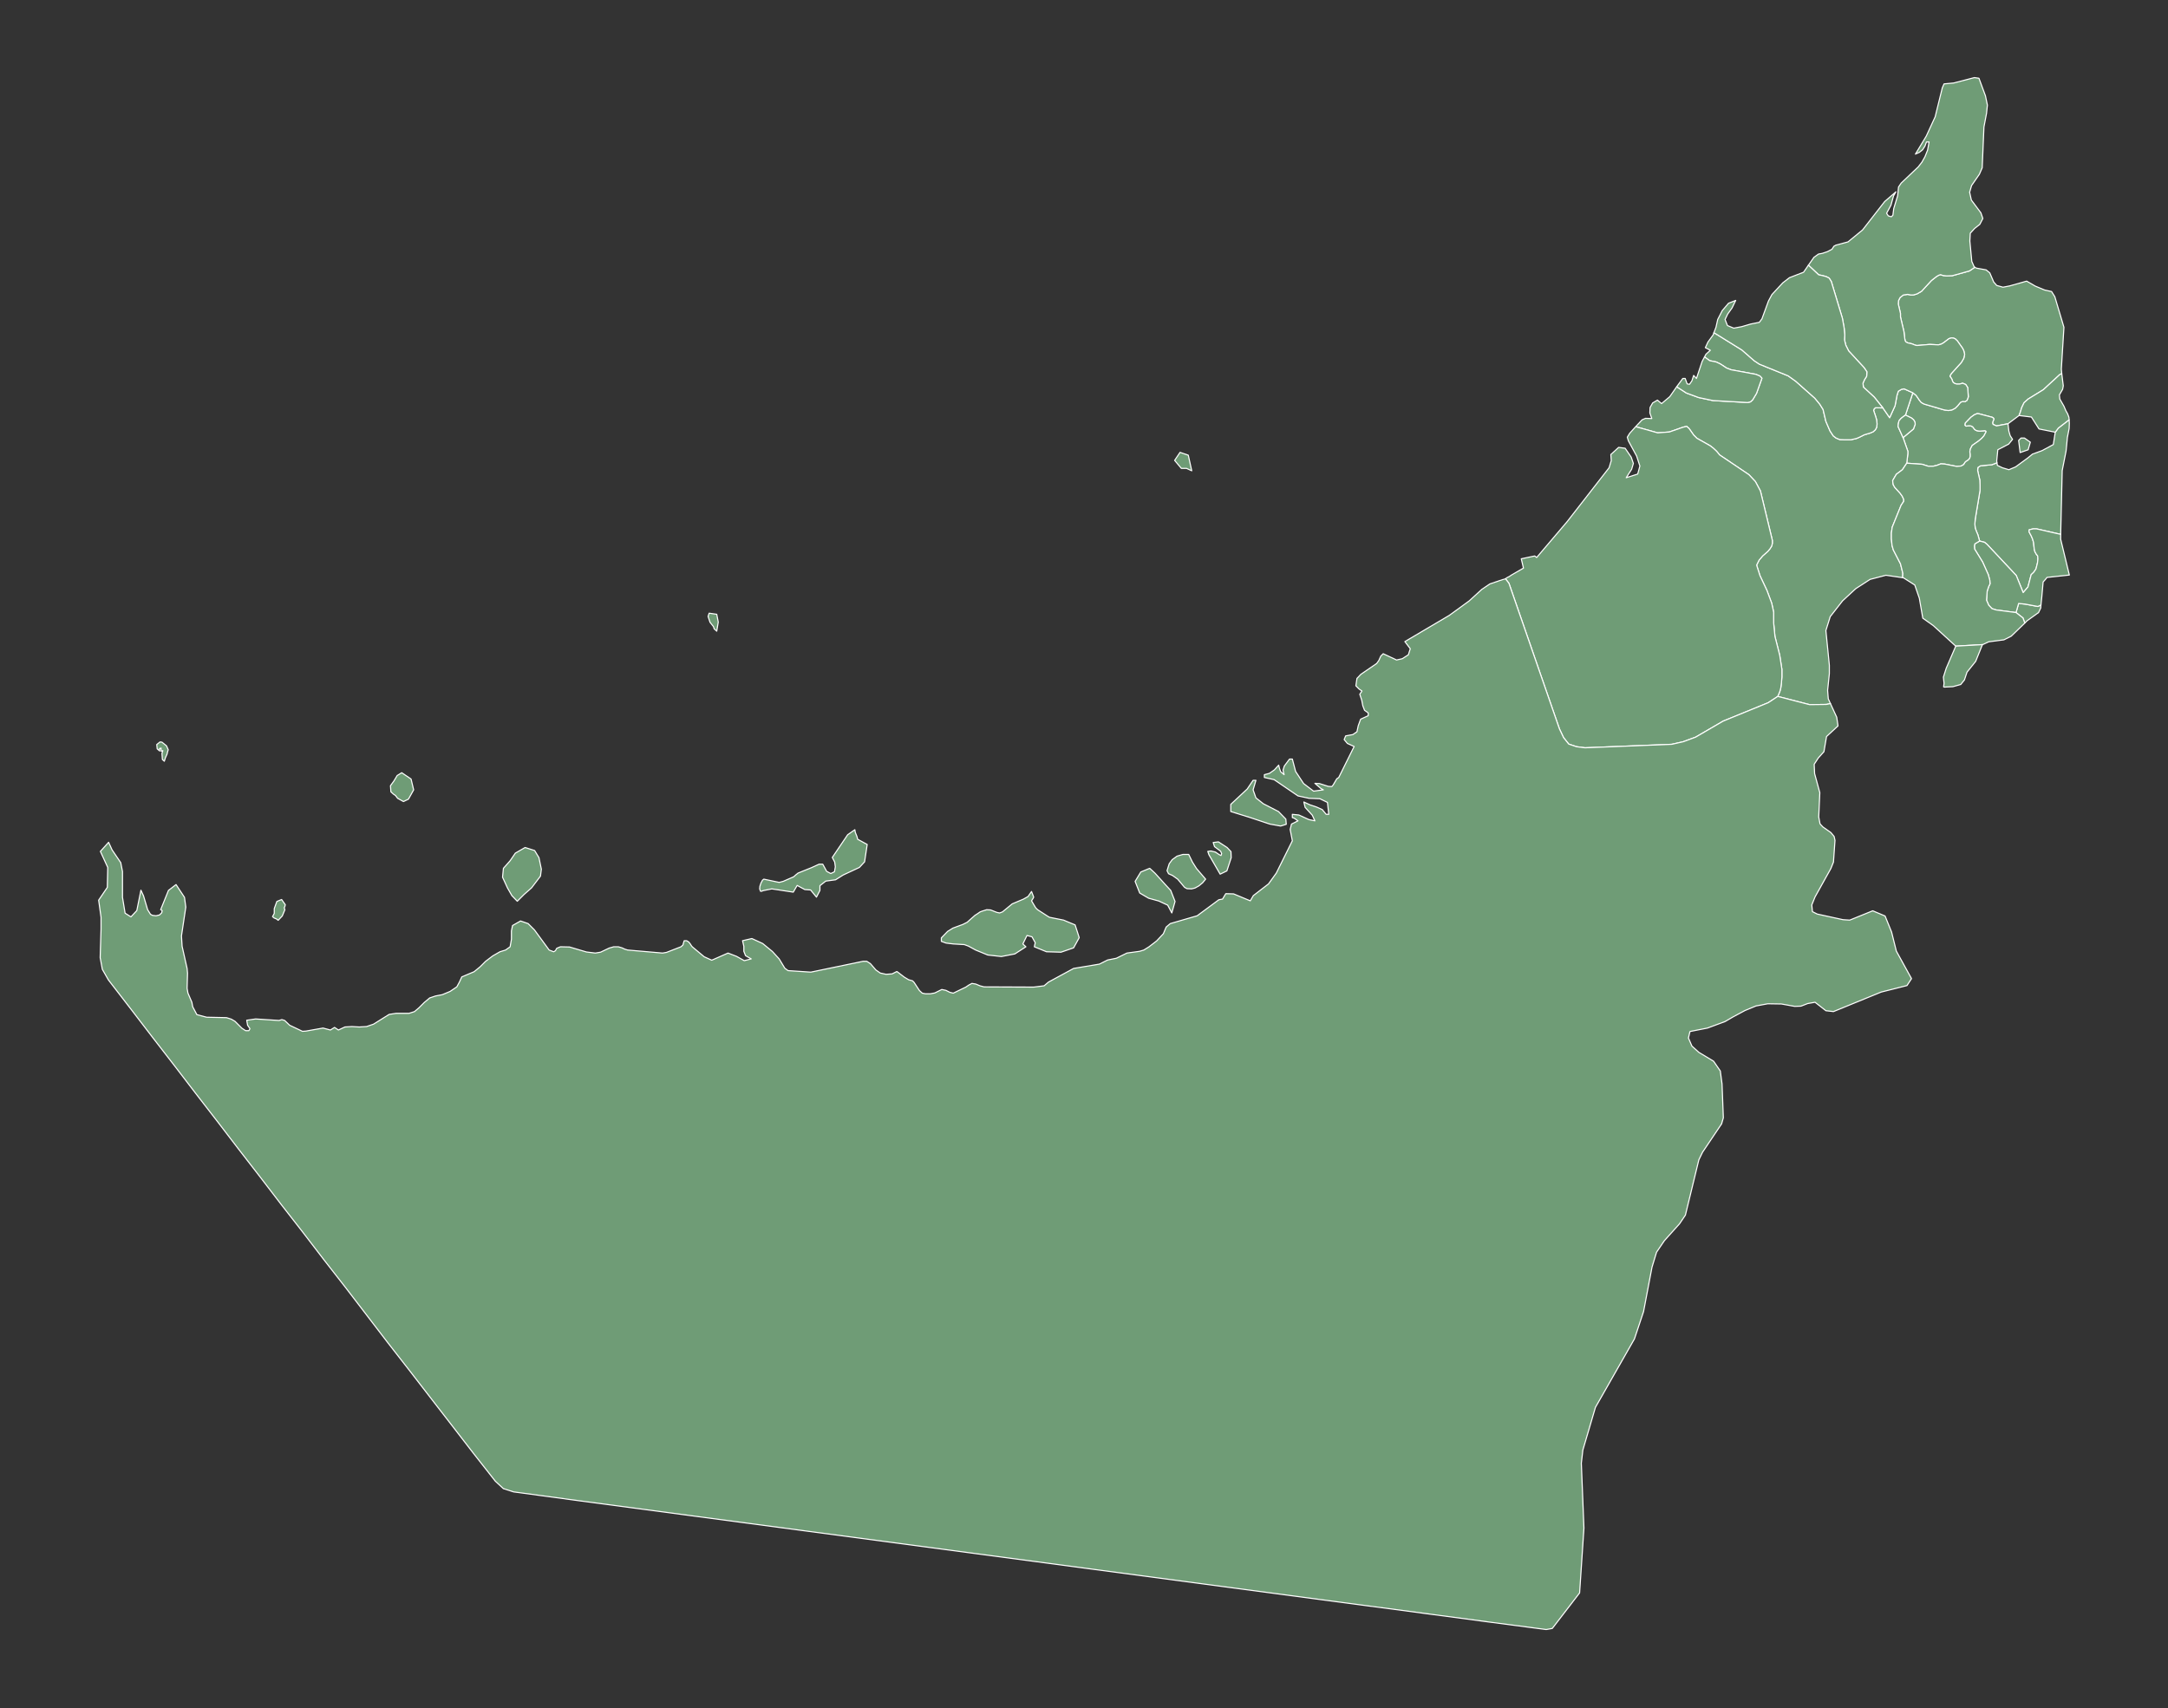 <?xml version="1.0"?>
    
<!--********* Copyright (c) 2024 Pareto Softare, LLC DBA Simplemaps.com ***************************************
************* Free for Commercial Use, full terms at  https://simplemaps.com/resources/svg-license ************
************* Attribution is appreciated! https://simplemaps.com *******************************************-->

<svg baseprofile="tiny" fill="#6f9c76" height="788" stroke="#ffffff" stroke-linecap="round" stroke-linejoin="round" stroke-width=".5" version="1.2" viewbox="0 0 1000 788" width="1000" xmlns="http://www.w3.org/2000/svg">
 <rect width="100%" height="100%" fill="#333333" stroke="none"/>
 <g id="features">
  <path d="M921.1 213.5l0.2 1.2 2.3 1.1 3 0.9 3.1-1.3 5.6-4.1 2.2-1.8 4.4-1.6 5.2-2.8 0.9-5.7 1.4-1.9 4.8-3.7 0.2-0.1 0.1 1.6-0.1 2.4-0.8 4.1-0.6 6.2-1.8 9.1-0.7 29.4-1-0.2-10.1-2.3-1.6 0-1.8 0.4-0.1 0.9 0.4 0.8 0.6 1.1 0.6 1.4 0.5 1.7 0.3 3 0.3 1.2 0.6 1.1 0.7 0.9 0.1 1.4-0.2 1.8-0.7 2.8-1.1 1.6-1.1 1-1.5 5.7-2.2 2.6-3.2-7.9-13.5-14.4-1.1-0.9-2.3-0.6-0.8-2.9-0.6-1.4-0.6-1.6-0.2-1.9 0.2-2.4 2.2-13.2 0-2.4-0.1-2.3-1-4.4 0.1-1.4 1.2-0.8 5.3-0.5 2.3-0.9z m10.2-21.8l-5.1 3.8-5.3 1-1.6-0.7-0.2-0.6 0.1-0.6 0.3-0.7 0.2-0.6-0.2-0.4-0.6-0.4-6.1-1.6-0.8-0.1-1.4 0.6-1.5 1.1-2.6 2.7-0.1 1 0.5 0.4 1.3-0.2 0.9 0.1 0.8 0.4 0.9 1.2 0.4 0.3 0.6 0.3 0.6 0.1 0.7 0.1 2.5-0.2 0.2 0.1 0.2 0.1 0.1 0.2-0.1 0.3-0.9 1.7-1 1.1-1.4 1.2-3 2.1-0.8 1.5-0.3 1.4 0.2 1.2 0 1-0.3 0.9-0.6 0.7-1.1 0.7-0.5 0.5-0.5 0.9-1.2 0.7-2 0.2-5.6-1.1-1.8-0.1-1.8 0.7-1.7 0.4-2.3 0-2.8-0.9-7.1-0.5 0.5-4.4 0-1.1-2.2-6.3 4.8-4 0.8-2.2-0.1-0.8-0.3-0.7-0.4-0.6-0.5-0.4-0.5-0.4-2.7-1.3 3.4-10.3 1.5 1.2 0.7 1 0.8 1.2 0.9 1.1 1.3 0.7 9.2 2.7 2 0.3 1.7-0.3 1.5-0.8 1.1-1.1 1.3-1.6 1-0.4 1.1 0.1 0.9-0.6 0.6-1.6-0.3-4.3-0.9-1.4-1.4-0.6-1.5 0.4-1.2 0-1-0.3-0.7-0.5-0.3-0.6-0.2-0.6-0.2-0.5-0.3-0.4-0.2-0.3-0.3-0.4 0.2-0.5 0.5-0.8 4.6-5.1 1.1-1.9 0.4-1.8-0.4-1.7-0.6-1.2-2.4-3.4-0.9-0.8 0-0.1-0.1 0-0.2-0.1-0.5-0.2-0.9-0.1-0.8 0.2-0.3 0.1-0.2 0.1-2.5 1.9-1.1 0.6-1.2 0.3-4-0.2-5.8 0.5-0.7-0.1-1.3-0.5-0.5-0.2-1.8-0.4-0.8-0.4-0.4-0.5-0.2-0.9-0.4-3.4-1.6-6.8 0-1.6-1-4.3 0.1-1.6 0.7-1.4 1.5-1.2 2-0.3 1.5 0.3 1.1 0 1.7-0.5 2.1-1.2 4.6-5 2.3-1.8 1-0.6 0.9-0.3 1.1 0.4 1.7 0.2 2.6-0.1 7.9-2.2 2.5-1.7 0.7 0.4 4.5 0.8 1.7 1.4 1.8 4.2 1.4 1.6 2.9 0.8 3.1-0.6 7.8-2.2 4 2.3 4.3 1.8 3.2 0.7 1.5 2.4 4.2 14.1-1.2 19.3 0.2 2.1-0.9 0.4-7.6 7-7 4.3-1.9 1.7-1.1 2.3-0.6 2-0.6 1.6z m10.1 87.4l-0.1 1.4-1 2.1-5.3 3.8-1 1-0.1-0.1-0.8-2.2-3.2-2.5 1.2-4.2 3 0.3 5.9 1.1 1.4-0.7z" id="AEFU" name="Fujayrah">
  </path>
  <path d="M948 199.4l-7.5-1.5-3.5-5.5-5.7-0.7 0.6-1.6 0.6-2 1.1-2.3 1.9-1.7 7-4.3 7.6-7 0.9-0.4 0.7 5.6-0.3 1.6-1.5 2.6 0.2 1.9 1.9 3.3 0.9 2.1 0.8 1.4 0.6 1.6 0.1 1.2-0.2 0.1-4.8 3.7-1.4 1.9z m-6.6 79.7l-1.4 0.7-5.9-1.1-3-0.3-1.2 4.2-9.2-1.2-1.9-0.6-1.5-1.6-1-2.3 0.3-4.2 0.7-2.1 0.6-1.2-0.1-1.7-0.7-2.6-2.6-5.8-3.7-6-0.1-1.4 0.2-1 2.2-1.3 2.3 0.6 1.1 0.9 13.5 14.4 3.2 7.9 2.2-2.6 1.5-5.7 1.1-1 1.1-1.6 0.7-2.8 0.2-1.8-0.1-1.4-0.7-0.9-0.6-1.1-0.3-1.2-0.3-3-0.5-1.7-0.6-1.4-0.6-1.1-0.4-0.8 0.1-0.9 1.8-0.4 1.6 0 10.1 2.3 1 0.2 0 2.3 4 16.5-10.3 1.1-0.8 1-1 1.1-0.6 6.8-0.4 3.8z m-63.9-12.6l-7.6-1.1-7.3 1.9-6.5 4.2-0.8 0.7-5.4 5-5.7 7.3-2 6.4 1.6 16 0 3.9-0.8 7.7 0.3 3.9 1 2.2-1.9 0.4-7.7 0.1-14.7-3.8 1-2.4 0.4-1.6 0.3-2.3 0.2-2.7 0-3.5-1-6.5-2.2-8.7-0.6-6.2 0-4.9-0.3-1.5-0.6-2.7-2.2-5.9-3.2-6.8-1.5-4.7 0-0.2 0-0.1 1.1-2.2 0.7-0.8 0.9-1.1 2.4-2.1 1-1.2 0.8-1.3 0.3-1.2 0-1.4-5.5-22.8-2.3-4.3-3-3.2-13.5-9.1-1.4-1.7-1.5-1.4-1.4-1.1-6.2-3.5-1.5-1.5-2.1-3-1.1-1-1.7 0.4-6.3 2.2-5.4 0.4-9.6-2.7-0.4-0.3 2.8-3 1.6-0.7 2.9 0.1-0.9-2.6 0.1-2.5 1.2-2.1 2.2-1.3 1.9 1.6 3.8-3.2 3.2-4.6 0.1 0 0 0.1 4.3 2.8 5.7 2.1 6.6 1.4 16 0.9 1.3-0.3 1-0.9 1.8-3 2.5-7-0.9-1-1.9-0.8-11.4-2.1-2.1-0.8-2.9-1.9-1.9-0.9-3-0.6-2.2-1.6-0.2-0.1 0.7-1.3 2-1.8-2.3-1.2 1.2-2.6 2.4-3.3 0.3-0.9 0.1 0 0.5 0.2 12.4 7.7 5.6 4.9 2.4 1.6 13.3 5.4 3.5 2.5 8.8 7.8 2.3 2.8 1.5 2.4 1.3 5.5 1.9 4.4 1.5 2.3 1.3 1 1.7 0.7 2.4 0.1 2.7 0 2.6-0.6 1.4-0.6 2.2-1.1 2.7-0.8 1.4-0.6 1-0.9 0.6-1.1 0.2-1.6-0.2-1.9-0.5-1.7-0.9-2.7 0.3-0.7 0.6-0.5 3.4 0.1 3.1 4.5 2.5-5.5 0.9-4.8 0.6-1.9 1.5-0.9 1.2-0.2 4 1.8-3.4 10.3-1.5 1.1-0.7 0.6-0.8 1-0.3 1.4-0.1 1.2 2.3 5.1 2.2 6.3 0 1.1-0.5 4.4-2 3-2.8 2.1-1.7 2.9 0.1 1 0.2 1 0.7 1.2 2.4 2.6 1 1.4 0.7 1.5 0 0.9-1.2 1.8-4.1 10.1-0.4 2.7 0 2.6 0.3 3.1 0.6 2.1 3.3 6.4 1.1 4.4-0.1 2-0.1 0z m54.3-57.7l-0.7-5.6 1.1-1.1 1.6 0 2.7 1.9-1 3.5-3.7 1.3z" id="AESH" name="Sharjah">
  </path>
  <path d="M926.2 195.5l0.4 3.4 0.6 2.1 1.1 1.7-1.8 2.2-5 2.6-0.5 5.1 0.1 0.9-2.3 0.9-5.3 0.5-1.2 0.8-0.1 1.4 1 4.4 0.1 2.3 0 2.4-2.2 13.2-0.2 2.4 0.2 1.9 0.6 1.6 0.6 1.4 0.8 2.9-2.2 1.3-0.2 1 0.1 1.4 3.7 6 2.6 5.8 0.7 2.6 0.1 1.7-0.6 1.2-0.7 2.1-0.3 4.2 1 2.3 1.5 1.6 1.9 0.6 9.2 1.2 3.2 2.5 0.8 2.2 0.1 0.1-6.3 6.1-3.4 1.7-7 0.9-2.8 1.3-0.1 0-12.3 0.7-10.4-9.5-4.8-3.4-1.6-9.2-2.1-6.1-5.2-3.3-0.5-0.1 0.1 0 0.1-2-1.1-4.4-3.3-6.4-0.6-2.1-0.3-3.1 0-2.6 0.4-2.7 4.1-10.1 1.2-1.8 0-0.9-0.7-1.5-1-1.4-2.4-2.6-0.7-1.2-0.2-1-0.1-1 1.7-2.9 2.8-2.1 2-3 7.1 0.5 2.8 0.9 2.3 0 1.7-0.4 1.8-0.7 1.8 0.1 5.6 1.1 2-0.2 1.2-0.7 0.5-0.9 0.5-0.5 1.1-0.7 0.6-0.7 0.3-0.9 0-1-0.2-1.2 0.3-1.4 0.8-1.5 3-2.1 1.4-1.2 1-1.1 0.9-1.7 0.1-0.3-0.1-0.2-0.2-0.1-0.2-0.1-2.5 0.2-0.7-0.1-0.6-0.1-0.6-0.3-0.4-0.3-0.9-1.2-0.8-0.4-0.9-0.1-1.3 0.2-0.5-0.4 0.1-1 2.6-2.7 1.5-1.1 1.4-0.6 0.8 0.1 6.1 1.6 0.6 0.4 0.2 0.4-0.2 0.6-0.3 0.7-0.1 0.6 0.2 0.6 1.6 0.7 5.3-1z m-15.3-72.2l-2.5 1.7-7.9 2.2-2.6 0.1-1.7-0.2-1.1-0.4-0.9 0.3-1 0.6-2.3 1.8-4.6 5-2.1 1.2-1.7 0.5-1.1 0-1.5-0.3-2 0.3-1.5 1.2-0.7 1.4-0.1 1.6 1 4.3 0 1.6 1.6 6.8 0.4 3.4 0.2 0.9 0.4 0.5 0.8 0.4 1.8 0.4 0.5 0.2 1.3 0.5 0.7 0.1 5.8-0.5 4 0.2 1.2-0.3 1.1-0.6 2.5-1.9 0.2-0.1 0.3-0.1 0.8-0.2 0.9 0.1 0.5 0.2 0.2 0.1 0.1 0 0 0.1 0.9 0.8 2.4 3.4 0.6 1.2 0.4 1.7-0.4 1.8-1.1 1.9-4.6 5.1-0.5 0.8-0.2 0.5 0.3 0.4 0.2 0.3 0.3 0.4 0.2 0.5 0.2 0.6 0.3 0.6 0.7 0.5 1 0.3 1.2 0 1.5-0.4 1.4 0.6 0.9 1.4 0.3 4.3-0.6 1.6-0.9 0.6-1.1-0.1-1 0.4-1.3 1.6-1.1 1.1-1.5 0.8-1.7 0.3-2-0.3-9.2-2.7-1.3-0.7-0.9-1.1-0.8-1.2-0.7-1-1.5-1.2-4-1.8-1.2 0.2-1.5 0.9-0.6 1.9-0.9 4.8-2.5 5.5-3.1-4.5-4-5-5-4.6-0.2-1.8 0.7-1.6 1-1.6 0.1-2.1-1.3-1.9-7.1-7.7-1.3-2.6-0.5-2-0.1-0.7 0.1-2.1-0.3-3.3-0.8-4.4-5.1-16.9-1-1.6-1.4-0.7-1.9-0.5-1.5-0.3-4.5-4.2-0.2-0.2-0.1 0 2.6-3.7 2.1-1.5 1.7-0.3 2.4-0.8 2.1-1.1 0.9-1.4 0.9-0.5 5.6-1.5 6.7-5.5 10.2-13.1 5.2-4.5-1.1 1.9-1.2 4.3-2 3.7 0.8 1.2 1.4 0.4 0.7-0.7 0.4-3.1 1.8-5.9 0.4-4 1.2-1.8 7.9-7.5 1.7-2.2 1.4-2.5 1.2-3 0.7-3.8-1.2 0-0.7 1.9-1.1 1.7-1.5 1.2-1.8 0.8 5-8.3 4.1-8.9 3.3-13.4 0.8-1.8 4.4-0.4 9.6-2.5 2.1 0.3 3 8.1 0.9 4.3-0.4 3.8-1.2 6.3-0.8 18.8-1.3 3-3.6 5.2-0.9 3.1 0.8 3.6 4.4 5.9 0.9 2.6-1.4 2.7-2.4 1.9-2 2.2-0.2 3.6 0.9 9.4 1.1 2.5 0.3 0.2z" id="AERK" name="Ras Al Khaymah">
  </path>
  <path d="M914.5 297.4l-0.1 0-3.1 7.7-4 5-1.2 3.6-1.7 2.1-3.6 1-4 0.2-0.3-0.1 0.2-1.7-0.3-2.8 1.3-4.1 4.4-10.2 12.3-0.7 0.1 0z m-159.9-100.7l0.4 0.3 9.6 2.7 5.4-0.4 6.3-2.2 1.7-0.4 1.1 1 2.1 3 1.5 1.5 6.2 3.5 1.4 1.1 1.5 1.4 1.4 1.7 13.5 9.1 3 3.2 2.3 4.3 5.5 22.8 0 1.4-0.3 1.2-0.8 1.3-1 1.2-2.4 2.1-0.9 1.1-0.7 0.8-1.1 2.2 0 0.1 0 0.2 1.5 4.7 3.2 6.8 2.2 5.9 0.6 2.7 0.3 1.5 0 4.9 0.6 6.2 2.2 8.7 1 6.5 0 3.5-0.2 2.7-0.3 2.3-0.4 1.6-1 2.4-4.4 2.9-20.8 8.5-12.7 7.4-5.7 2.1-5.3 1.2-40 1.6-3.9-0.5-3.6-1.2-2.4-3-1.9-4-23.3-67.2-1.6-2.1 0.9-0.6 0.6-0.3 0.4-0.2 0.4-0.3 0.8-0.5 5.2-3-1-4.3 6.2-1.3 0.9 0.7 14.1-16.6 19.3-24.8 1-3.3-0.2-2.8 3.6-3.3 3 0.4 2.8 4.1 1 2.9-0.8 2.7-2.5 3.9 5.3-1.7 1-3.7-1.5-4.6-3.8-7-0.5-1.7 1.1-1.8 2.9-3.2z" id="AEDU" name="Dubay">
  </path>
  <path d="M844.3 324.6l2.9 6.3 0.6 4-5.3 4.9-1.2 7-2.6 2.9-1.9 2.9 0.2 4.3 2.4 8.8-0.5 11.2 0.6 3.2 1.3 1.4 3.7 2.6 1.5 1.8 0.4 1.8-0.7 10-1.2 3-7.3 13.1-1.5 3.7 0.3 3.1 2.2 1.1 11.9 2.6 3.1 0.2 10.6-4.3 5.7 2.4 3 7.4 2.2 8.8 7 12.7-2.1 3.2-11.9 3-22 9-3.5-0.4-5-3.9-3.4 0.6-3.1 1.2-2.9 0.1-6.1-1.1-6.3-0.1-5.4 1-5.1 2.1-5.6 3-3.6 2.1-8.1 3-8.1 1.6-0.7 3 1.6 3.7 3.2 2.9 6.8 4.1 3.1 4.5 0.8 6 0.6 15.6-0.8 2.8-8.8 13.1-1.7 3.5-6.2 25.5-2.7 4-7 7.8-3.6 5.3-2.1 6.9-3.9 20.5-4.2 12.6-18 31.6-5.8 19.7-0.7 6.1 1.2 29.9-2 29.9-12.6 16.4-2.8 0.5-25.9-3.4-26.2-3.5-26.3-3.5-26.3-3.5-26.2-3.5-26.3-3.5-26.2-3.5-26.3-3.5-26.2-3.5-26.3-3.5-26.2-3.5-26.3-3.5-26.3-3.5-26.2-3.5-26.3-3.5-26.2-3.5-26.3-3.5-30.3-4.1-4.7-1.5-3.7-3.4-10.2-13-9.8-12.7-9.9-12.8-9.8-12.7-9.9-12.7-9.8-12.8-9.8-12.8-9.9-12.7-9.8-12.8-9.9-12.7-9.8-12.8-9.9-12.8-9.8-12.8-9.9-12.8-9.8-12.8-9.9-12.8-9.8-12.8-10.8-14-2.8-4.9-1-5.4 0.4-13.2 0-5.4-1.1-7.9 4-5.9 0.2-9.2-3.4-7.4 3.8-4.2 1.6 3.5 4 5.9 0.8 4.1 0 11.9 1.2 7.3 2.7 1.7 2.7-2.9 1.9-9.4 1.2 2.6 1.9 6.4 1.3 2.1 0.9 0.5 1.7 0.2 1.6-0.4 1-1 0.2-1-0.7-0.4 3.6-8.9 3.5-2.7 3.9 5.9 0.6 4.5-2 13.3 0.3 4.8 2.3 10.2 0.2 2.2-0.2 7 0.4 2.2 1.8 4.2 0.4 2.1 1.9 3.6 4.5 1.2 9.2 0.2 2.2 0.7 1.7 1 3.2 3.2 1.7 1.1 1.5 0 0.5-0.9-1.1-1.6-0.4-2.3 4.1-0.6 10.8 0.7 1.3-0.4 1.3 0.4 2.3 2.2 5.9 2.8 1.6-0.1 7.9-1.4 3.4 0.9 1.9-1.2 1.8 1.2 3-1.4 3.2-0.2 3.4 0.2 3.4-0.2 3.2-1.1 7.2-4.5 3.2-0.5 6 0 2.5-0.8 2.1-1.8 2.4-2.4 2.5-2.1 2.7-0.9 3.1-0.6 3.6-1.5 3.1-2.1 1.2-2.2 1.1-2.4 5.7-2.4 2.8-2.3 2.5-2.5 3.3-2.5 3.3-1.9 2.6-0.8 2.1-1.5 0.6-3.5 0-3.8 0.5-2.5 3.7-2.1 3.5 1.2 2.9 2.9 6.8 9.3 2.1 0.8 0.8-0.5 0.6-1.1 1.7-0.7 4.2 0.1 7.8 2.3 4.1 0.5 2.4-0.4 4-1.9 2.1-0.6 2.1 0 1.7 0.5 1.3 0.6 1.3 0.4 16.1 1.4 1.8-0.3 6.7-2.6 0.9-0.8 0.3-1.1 0.3-0.9 1.1 0 1 0.6 0.7 0.9 0.5 0.8 0.4 0.5 5.5 4.6 3.5 1.6 7.5-3.3 3.9 1.5 3.6 2 3.2-0.8-2.6-1.5-0.8-2 0-2.3-0.6-2.6 4.3-1 5 2.3 4.5 3.7 3.1 3.4 2.6 4.3 1.5 1.1 10.5 0.7 24.1-5 1.7 0 1.7 1.1 2.5 2.9 2 1.4 2.7 0.6 2.8-0.2 2.2-1.1 3.4 2.6 2 1.2 1.8 0.5 0.7 0.7 2.5 3.8 1.3 1.2 1.5 0.3 2.2 0 2.1-0.4 3.2-1.6 1.9 0.4 1.8 0.9 1.6 0.4 5.8-2.8 1.3-0.9 1.5-0.8 1.8 0.3 1.9 0.8 1.9 0.5 22.9 0.1 4.8-0.6 2-1.7 11.6-6.3 11.9-2 3.8-1.9 4-0.8 4.9-2.4 5.8-0.8 2-0.6 2.4-1.5 3.5-2.7 3.1-3.3 1.3-3.1 1.9-1.6 12.4-3.6 10-7.4 1.7-0.3 1.5-2.5 3.6 0.1 7.7 3.2 1.4-2.4 7-5.4 3.6-5 7.4-14.9-1-5.2 0.6-2.5 3-1.5-1.7-1.2-0.9-0.3 0-1.5 3 0.3 4.6 2.1 2.8 0.6-1.2-2.6-3.3-3.6-0.6-2.5 2.8 1.3 3 1 2.7 1.2 1.8 2.2 1.2 0-0.6-5.5-3.5-1.7-5-0.2-5.1-1.1-11-7.5-4.5-1 0-1.3 2.3-0.6 2.3-1.6 2-2.2 0.3 1.3 0.6 1.7 1.6 1.4-0.5-2.1 0.6-1.9 2.4-3.2 1.3 0 1.5 5.7 3.7 5.6 4.6 3.5 4.5-0.6-1.1-0.6-2.8-2.4 2.1 0.1 4.1 1.3 1.6 0.1 0.6-0.7 1.7-2.9 0.9-0.6 7.1-14.3-3.1-1.4-1.5-1.8 0.7-1.7 3.3-0.6 1.9-1.3 0.6-2.8 1.1-3 3.5-1.6 0-1.3-1.7-1.2-0.8-2.1-0.5-2.6-0.9-2.7 1-1.5-1.3-0.9-1.5-1.5 0.5-3.4 1.8-1.9 7.3-5 1-1.4 0.9-2 1.1-1.1 5.8 2.7 0.3 0.2 2.7-0.6 2.8-1.8 0.9-2.8-2.5-3.3 20.5-12.1 9.2-6.7 5.8-5.3 3.7-2.5 4.7-1.6 0.4-0.1 0.8-0.3 0.8-0.2 0.5-0.2 1.6 2.1 23.3 67.2 1.9 4 2.4 3 3.6 1.2 3.9 0.5 40-1.6 5.3-1.2 5.7-2.1 12.7-7.4 20.8-8.5 4.4-2.9 14.7 3.8 7.7-0.1 1.9-0.4z m-404.6 110.9l-3.3-0.4-2.2-0.8 0-1.6 2.9-3 2.1-1.3 0.3-0.2 4.6-1.7 2-1 3.6-3.2 1.1-0.7 1.3-0.9 0.8-0.3 2.2-0.7 1.8 0.1 2.8 1.1 0.4 0.1 1 0.2 1.3-0.5 4.5-3.7 5.2-2.2 2.1-1.2 1.6-2.3 1 2.6-0.3 0.6-0.7 1.1 1.9 3.2 0.9 0.9 4.8 3.1 0.7 0.4 6.5 1.3 1.4 0.6 3.9 1.6 1.9 5.9-2.6 4.7-5.8 2-6.7-0.2-5.6-2.3 0.4-1.9-1.5-2.7-2.3-0.6-1.9 3.9 1.4 1.3-5.1 3.3-6.2 1.2-6.3-0.7-5.6-2.3-3.3-1.8-1.9-0.7-5.1-0.3z m100.8-14.3l-1.9-3.6-4.1-1.9-4.7-1.3-4.1-2.4-2.1-5.3 0-0.1 2.6-4.3 4.1-1.7 1 0.9 1.5 1.4 4.8 5.3 2.4 2.6 2 5.1-1.5 5.3z m-305.2-24.1l2.4-3.5 4.5-2.6 4.4 1.4 2 3.3 1.1 5.3-0.4 3.2-4.1 5.4-3.5 3.1-3.1 3.1-2.5-2.6-2-3.5-2.3-5 0.4-4.1 3.1-3.5z m141.3 16.8l-2.7-3.3-2.7-0.2-3.5-1.9-1.8 3.1-7.2-1.1-2.7-0.4-4 0.8-0.7 0.3-0.5 0-0.4-1.1 0.1-1.2 0.5-1.5 0.7-1.3 0.6-0.5 7.1 1.5 1.9-0.5 4.8-2.1 1-0.9 1-0.8 6.2-2.5 3.5-1.6 1.7 0 1.8 3.3 1.9 1 1.7-0.8 0.4-2.3-0.3-2.2-1.1-2.1 7.1-10.5 3.3-2.3 0.2 1.2 0.8 2 0.3 1.2 4.4 2.4-1.2 8-2.4 2.6-7.5 3.5-3.5 2.2-4.5 0.6-2.7 2.1 0 2.2-1.6 3.1z m200.1-36.7l-9-2.8 0-3.3 7.6-7.1 2.7-4 1.3 0-1.3 4.4 1.3 3.7 3.4 2.7 7 3.6 3.4 3.5 0.2 2.4-2.6 0.8-5-0.9-9-3z m-22 30.1l-1.7 1.4-1.8 1-1.6 0.4-2.1-0.1-1.1-0.6-3.2-3.8-2.4-1.7-1.8-0.8-0.7-1.4 1-3.2 1.4-1.9 2.2-1.6 2.7-0.8 2.7 0 1.7 3.5 1.9 3 4.2 4.9-1.4 1.7z m11.3-16.3l1.8 1.9 0.1 2.8-2 6.1-3.1 1.5-5.2-9-0.5-1.5 1.4-0.2 2.1 0.5 1.8 1.2 0.8 0.4 0.3-0.9-0.5-1.1-2.8-2.1-0.6-1.9 2.4-0.3 4 2.6z m-380.7-34.5l4.3 2.9 1.2 5-2.4 4.3-2.3 1.1-2.7-1.5-1-1.3-0.9-0.6-1.2-1.1-0.2-2.8 1.6-2.2 1.5-2.5 2.1-1.3z m-57.6 59.4l2.2-0.9 1.7 2.4-0.2 0.8-0.3 0.6 0.3 0.9-1.2 2.9-1.9 2-0.7-0.6-1.2-0.5-0.7-0.6 0.8-1.5 0-2.2 1.2-3.3z m-53-73.5l2.1 1.7 0.8 1.8-0.4 1.3-0.1 0.6-0.8 1.8-0.5 1.6-0.9-0.8-0.2-2.8 0.4-1.3-0.7 0.3-0.1-0.7 0-0.8-0.1 0.2-0.3 0-0.3 0 0.1 0.3-0.2 0.1 0.2 0.8-1.2-1-0.2-2 1.5-1.2 0.9 0.1z m252.4-59.5l3.5 0.5 0.7 3.6-0.7 4.2-1.2-1.1-0.3-1-1.6-2-0.9-2.7 0.5-1.5z m217.2-74.2l3.8 1.3 1.6 7.2-2.4-1.1-2.4 0-3.1-3.7 2.5-3.7z" id="AEAZ" name="Abu Dhabi">
  </path>
  <path d="M868.5 188.2l-3.4-0.1-0.6 0.5-0.3 0.7 0.9 2.7 0.5 1.7 0.2 1.9-0.2 1.6-0.6 1.1-1 0.9-1.4 0.6-2.7 0.8-2.2 1.1-1.4 0.6-2.6 0.6-2.7 0-2.4-0.1-1.7-0.7-1.3-1-1.5-2.3-1.9-4.4-1.3-5.5-1.5-2.4-2.3-2.8-8.8-7.8-3.5-2.5-13.3-5.4-2.4-1.6-5.6-4.9-12.4-7.7-0.5-0.2-0.1 0 1-2.6 0.8-3.6 2.1-4.1 2.9-3.4 3.3-1.3-1.7 3.5-2 2.8-1.2 2.5 1.1 2.8 2.9 1.2 3.7-0.7 4.1-1.2 4-0.8 1.2-1.6 3-8.2 1.6-3 5-5.4 3.1-2.4 6.5-2.5 2.2-3.2 0.1 0 0.2 0.2 4.5 4.2 1.5 0.3 1.9 0.5 1.4 0.7 1 1.6 5.1 16.9 0.8 4.4 0.3 3.3-0.1 2.1 0.1 0.7 0.5 2 1.3 2.6 7.1 7.7 1.3 1.9-0.1 2.1-1 1.6-0.7 1.6 0.2 1.8 5 4.6 4 5z" id="AEUQ" name="Umm Al Qaywayn">
  </path>
  <path d="M786.2 164.7l0.2 0.1 2.2 1.6 3 0.6 1.9 0.9 2.9 1.9 2.1 0.8 11.4 2.1 1.9 0.8 0.9 1-2.5 7-1.8 3-1 0.9-1.3 0.3-16-0.9-6.6-1.4-5.7-2.1-4.3-2.8 0-0.1-0.1 0 2.8-3.8 1.1 0 0.9 2.5 1.1 0.2 1.1-1.6 0.8-2.5 1.3 1.4 2.6-7.8 1.1-2.1z m92.7 26.8l2.7 1.3 0.5 0.4 0.5 0.4 0.4 0.6 0.3 0.7 0.1 0.8-0.8 2.2-4.8 4-2.3-5.1 0.1-1.2 0.3-1.4 0.8-1 0.7-0.6 1.5-1.1z" id="AEAJ" name="Ajman">
  </path>
 </g>
 <g id="points">
  <circle class="22.793638273547305|51.8100610685751" cx="90.9" cy="716.5" id="0">
  </circle>
  <circle class="24.17517668344435|54.217206250418755" cx="545.5" cy="432" id="1">
  </circle>
  <circle class="25.902099695815657|56.14292239589368" cx="909.1" cy="72.1" id="2">
  </circle>
 </g>
 <g id="label_points">
  <circle class="Fujayrah" cx="926.9" cy="157.7" id="AEFU">
  </circle>
  <circle class="Sharjah" cx="843.4" cy="235.8" id="AESH">
  </circle>
  <circle class="Ras Al Khaymah" cx="889.7" cy="106.9" id="AERK">
  </circle>
  <circle class="Dubay" cx="762.2" cy="277.8" id="AEDU">
  </circle>
  <circle class="Abu Dhabi" cx="575.9" cy="574.8" id="AEAZ">
  </circle>
  <circle class="Umm Al Qaywayn" cx="832.3" cy="154.2" id="AEUQ">
  </circle>
  <circle class="Ajman" cx="790.7" cy="175.8" id="AEAJ">
  </circle>
 </g>
</svg>